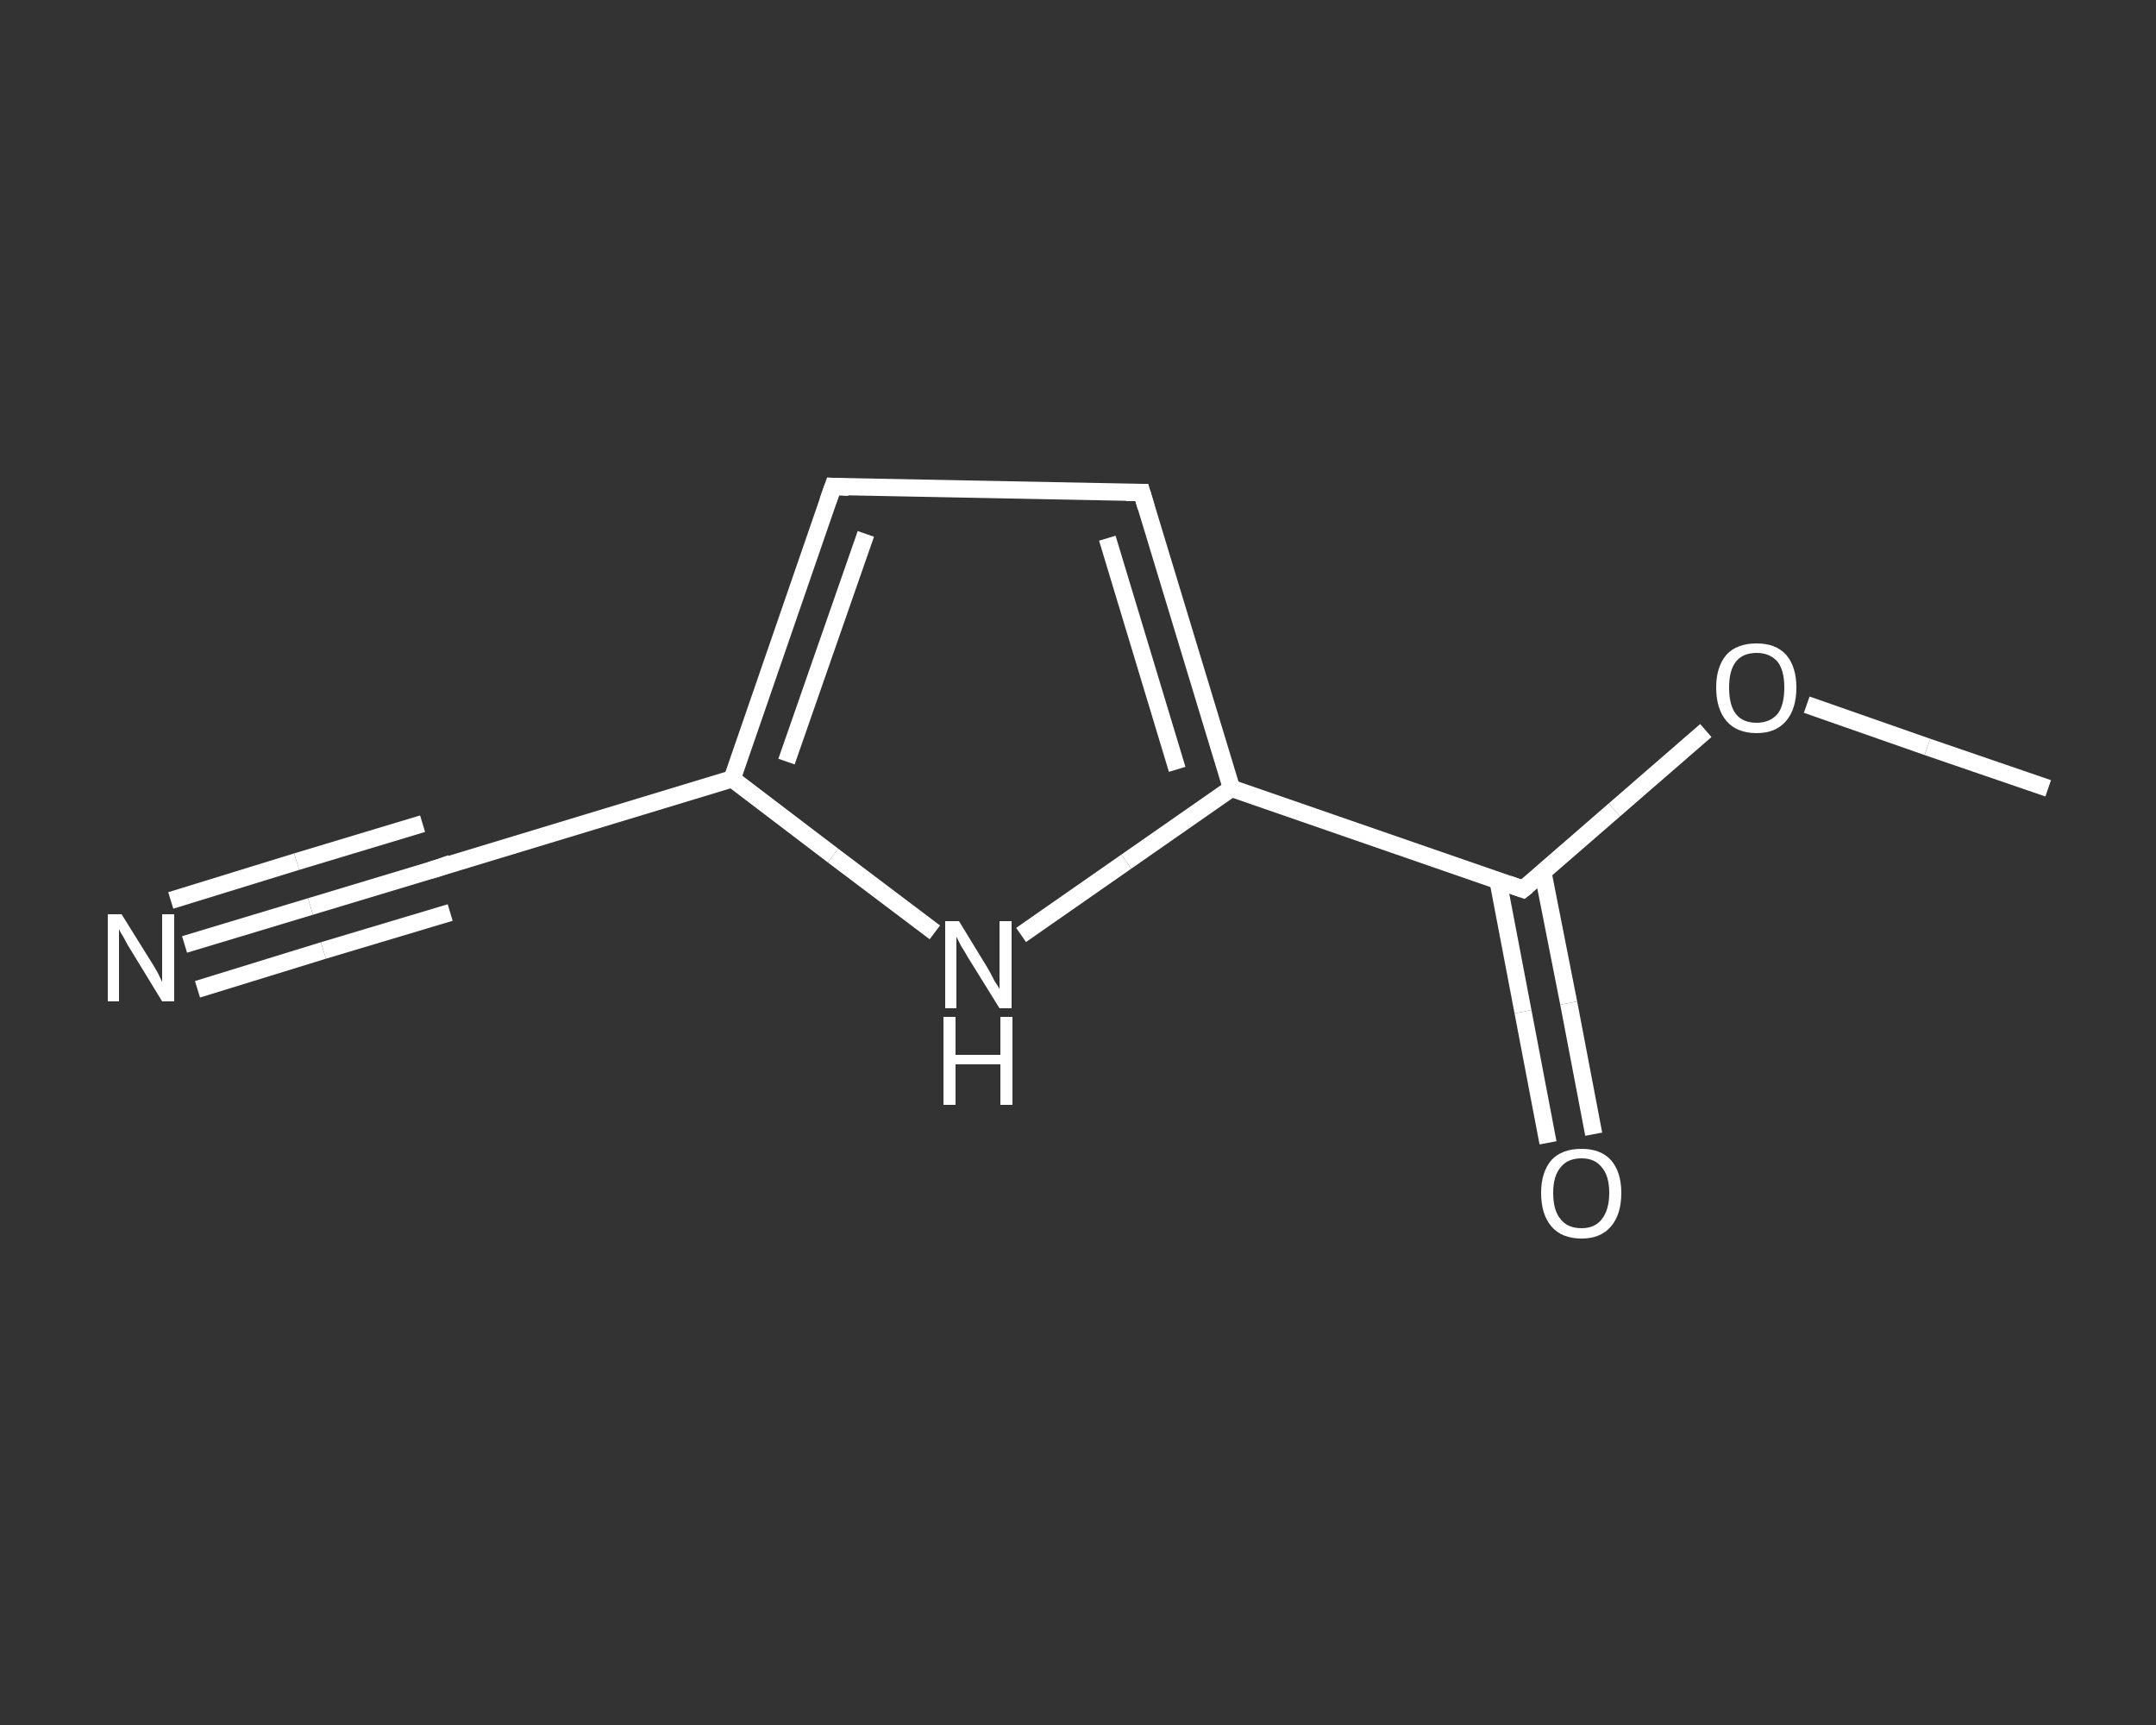 <?xml version='1.0' encoding='iso-8859-1'?>
<svg version='1.1' baseProfile='full'
              xmlns='http://www.w3.org/2000/svg'
                      xmlns:rdkit='http://www.rdkit.org/xml'
                      xmlns:xlink='http://www.w3.org/1999/xlink'
                  xml:space='preserve'
width='250px' height='200px' viewBox='0 0 250 200'>
<rect x="0" y="0" width="250" height="200" fill="#333333" stroke="none"/>
<!-- END OF HEADER -->
<rect style='opacity:1.0;fill:transparent;stroke:none' width='250.0' height='200.0' x='0.0' y='0.0'> </rect>
<path class='bond-0 atom-0 atom-1' d='M 237.5,91.4 L 223.5,86.6' style='fill:none;fill-rule:evenodd;stroke:#FFFFFF;stroke-width:2.0px;stroke-linecap:butt;stroke-linejoin:miter;stroke-opacity:1' />
<path class='bond-0 atom-0 atom-1' d='M 223.5,86.6 L 209.5,81.7' style='fill:none;fill-rule:evenodd;stroke:#FFFFFF;stroke-width:2.0px;stroke-linecap:butt;stroke-linejoin:miter;stroke-opacity:1' />
<path class='bond-1 atom-1 atom-2' d='M 197.8,84.7 L 187.2,93.9' style='fill:none;fill-rule:evenodd;stroke:#FFFFFF;stroke-width:2.0px;stroke-linecap:butt;stroke-linejoin:miter;stroke-opacity:1' />
<path class='bond-1 atom-1 atom-2' d='M 187.2,93.9 L 176.6,103.1' style='fill:none;fill-rule:evenodd;stroke:#FFFFFF;stroke-width:2.0px;stroke-linecap:butt;stroke-linejoin:miter;stroke-opacity:1' />
<path class='bond-2 atom-2 atom-3' d='M 173.7,102.1 L 176.6,117.3' style='fill:none;fill-rule:evenodd;stroke:#FFFFFF;stroke-width:2.0px;stroke-linecap:butt;stroke-linejoin:miter;stroke-opacity:1' />
<path class='bond-2 atom-2 atom-3' d='M 176.6,117.3 L 179.5,132.5' style='fill:none;fill-rule:evenodd;stroke:#FFFFFF;stroke-width:2.0px;stroke-linecap:butt;stroke-linejoin:miter;stroke-opacity:1' />
<path class='bond-2 atom-2 atom-3' d='M 178.9,101.1 L 181.9,116.3' style='fill:none;fill-rule:evenodd;stroke:#FFFFFF;stroke-width:2.0px;stroke-linecap:butt;stroke-linejoin:miter;stroke-opacity:1' />
<path class='bond-2 atom-2 atom-3' d='M 181.9,116.3 L 184.8,131.5' style='fill:none;fill-rule:evenodd;stroke:#FFFFFF;stroke-width:2.0px;stroke-linecap:butt;stroke-linejoin:miter;stroke-opacity:1' />
<path class='bond-3 atom-2 atom-4' d='M 176.6,103.1 L 142.8,91.4' style='fill:none;fill-rule:evenodd;stroke:#FFFFFF;stroke-width:2.0px;stroke-linecap:butt;stroke-linejoin:miter;stroke-opacity:1' />
<path class='bond-4 atom-4 atom-5' d='M 142.8,91.4 L 132.4,57.1' style='fill:none;fill-rule:evenodd;stroke:#FFFFFF;stroke-width:2.0px;stroke-linecap:butt;stroke-linejoin:miter;stroke-opacity:1' />
<path class='bond-4 atom-4 atom-5' d='M 136.5,89.2 L 128.4,62.4' style='fill:none;fill-rule:evenodd;stroke:#FFFFFF;stroke-width:2.0px;stroke-linecap:butt;stroke-linejoin:miter;stroke-opacity:1' />
<path class='bond-5 atom-5 atom-6' d='M 132.4,57.1 L 96.6,56.4' style='fill:none;fill-rule:evenodd;stroke:#FFFFFF;stroke-width:2.0px;stroke-linecap:butt;stroke-linejoin:miter;stroke-opacity:1' />
<path class='bond-6 atom-6 atom-7' d='M 96.6,56.4 L 84.9,90.3' style='fill:none;fill-rule:evenodd;stroke:#FFFFFF;stroke-width:2.0px;stroke-linecap:butt;stroke-linejoin:miter;stroke-opacity:1' />
<path class='bond-6 atom-6 atom-7' d='M 100.4,61.9 L 91.2,88.3' style='fill:none;fill-rule:evenodd;stroke:#FFFFFF;stroke-width:2.0px;stroke-linecap:butt;stroke-linejoin:miter;stroke-opacity:1' />
<path class='bond-7 atom-7 atom-8' d='M 84.9,90.3 L 50.6,100.7' style='fill:none;fill-rule:evenodd;stroke:#FFFFFF;stroke-width:2.0px;stroke-linecap:butt;stroke-linejoin:miter;stroke-opacity:1' />
<path class='bond-8 atom-8 atom-9' d='M 50.6,100.7 L 36.0,105.1' style='fill:none;fill-rule:evenodd;stroke:#FFFFFF;stroke-width:2.0px;stroke-linecap:butt;stroke-linejoin:miter;stroke-opacity:1' />
<path class='bond-8 atom-8 atom-9' d='M 36.0,105.1 L 21.4,109.5' style='fill:none;fill-rule:evenodd;stroke:#FFFFFF;stroke-width:2.0px;stroke-linecap:butt;stroke-linejoin:miter;stroke-opacity:1' />
<path class='bond-8 atom-8 atom-9' d='M 52.2,105.8 L 37.5,110.2' style='fill:none;fill-rule:evenodd;stroke:#FFFFFF;stroke-width:2.0px;stroke-linecap:butt;stroke-linejoin:miter;stroke-opacity:1' />
<path class='bond-8 atom-8 atom-9' d='M 37.5,110.2 L 22.9,114.7' style='fill:none;fill-rule:evenodd;stroke:#FFFFFF;stroke-width:2.0px;stroke-linecap:butt;stroke-linejoin:miter;stroke-opacity:1' />
<path class='bond-8 atom-8 atom-9' d='M 49.0,95.5 L 34.4,99.9' style='fill:none;fill-rule:evenodd;stroke:#FFFFFF;stroke-width:2.0px;stroke-linecap:butt;stroke-linejoin:miter;stroke-opacity:1' />
<path class='bond-8 atom-8 atom-9' d='M 34.4,99.9 L 19.8,104.4' style='fill:none;fill-rule:evenodd;stroke:#FFFFFF;stroke-width:2.0px;stroke-linecap:butt;stroke-linejoin:miter;stroke-opacity:1' />
<path class='bond-9 atom-7 atom-10' d='M 84.9,90.3 L 96.6,99.2' style='fill:none;fill-rule:evenodd;stroke:#FFFFFF;stroke-width:2.0px;stroke-linecap:butt;stroke-linejoin:miter;stroke-opacity:1' />
<path class='bond-9 atom-7 atom-10' d='M 96.6,99.2 L 108.4,108.1' style='fill:none;fill-rule:evenodd;stroke:#FFFFFF;stroke-width:2.0px;stroke-linecap:butt;stroke-linejoin:miter;stroke-opacity:1' />
<path class='bond-10 atom-10 atom-4' d='M 118.4,108.4 L 130.6,99.9' style='fill:none;fill-rule:evenodd;stroke:#FFFFFF;stroke-width:2.0px;stroke-linecap:butt;stroke-linejoin:miter;stroke-opacity:1' />
<path class='bond-10 atom-10 atom-4' d='M 130.6,99.9 L 142.8,91.4' style='fill:none;fill-rule:evenodd;stroke:#FFFFFF;stroke-width:2.0px;stroke-linecap:butt;stroke-linejoin:miter;stroke-opacity:1' />
<path d='M 177.1,102.7 L 176.6,103.1 L 174.9,102.5' style='fill:none;stroke:#FFFFFF;stroke-width:2.0px;stroke-linecap:butt;stroke-linejoin:miter;stroke-opacity:1;' />
<path d='M 132.9,58.8 L 132.4,57.1 L 130.6,57.1' style='fill:none;stroke:#FFFFFF;stroke-width:2.0px;stroke-linecap:butt;stroke-linejoin:miter;stroke-opacity:1;' />
<path d='M 98.4,56.5 L 96.6,56.4 L 96.0,58.1' style='fill:none;stroke:#FFFFFF;stroke-width:2.0px;stroke-linecap:butt;stroke-linejoin:miter;stroke-opacity:1;' />
<path d='M 52.3,100.1 L 50.6,100.7 L 49.9,100.9' style='fill:none;stroke:#FFFFFF;stroke-width:2.0px;stroke-linecap:butt;stroke-linejoin:miter;stroke-opacity:1;' />
<path class='atom-1' d='M 199.0 79.7
Q 199.0 77.3, 200.2 75.9
Q 201.4 74.6, 203.7 74.6
Q 205.9 74.6, 207.1 75.9
Q 208.3 77.3, 208.3 79.7
Q 208.3 82.2, 207.1 83.6
Q 205.9 85.0, 203.7 85.0
Q 201.4 85.0, 200.2 83.6
Q 199.0 82.2, 199.0 79.7
M 203.7 83.8
Q 205.2 83.8, 206.1 82.8
Q 206.9 81.8, 206.9 79.7
Q 206.9 77.7, 206.1 76.7
Q 205.2 75.7, 203.7 75.7
Q 202.1 75.7, 201.3 76.7
Q 200.5 77.7, 200.5 79.7
Q 200.5 81.8, 201.3 82.8
Q 202.1 83.8, 203.7 83.8
' fill='#FFFFFF'/>
<path class='atom-3' d='M 178.7 138.3
Q 178.7 135.9, 179.9 134.5
Q 181.1 133.2, 183.4 133.2
Q 185.6 133.2, 186.8 134.5
Q 188.0 135.9, 188.0 138.3
Q 188.0 140.8, 186.8 142.2
Q 185.6 143.6, 183.4 143.6
Q 181.1 143.6, 179.9 142.2
Q 178.7 140.8, 178.7 138.3
M 183.4 142.4
Q 184.9 142.4, 185.7 141.4
Q 186.6 140.3, 186.6 138.3
Q 186.6 136.3, 185.7 135.3
Q 184.9 134.3, 183.4 134.3
Q 181.8 134.3, 181.0 135.3
Q 180.1 136.3, 180.1 138.3
Q 180.1 140.4, 181.0 141.4
Q 181.8 142.4, 183.4 142.4
' fill='#FFFFFF'/>
<path class='atom-9' d='M 14.1 106.0
L 17.4 111.3
Q 17.8 111.9, 18.3 112.8
Q 18.8 113.8, 18.8 113.9
L 18.8 106.0
L 20.2 106.0
L 20.2 116.1
L 18.8 116.1
L 15.2 110.2
Q 14.8 109.6, 14.4 108.8
Q 13.9 108.0, 13.8 107.7
L 13.8 116.1
L 12.5 116.1
L 12.5 106.0
L 14.1 106.0
' fill='#FFFFFF'/>
<path class='atom-10' d='M 111.2 106.8
L 114.5 112.2
Q 114.8 112.7, 115.3 113.7
Q 115.9 114.6, 115.9 114.7
L 115.9 106.8
L 117.3 106.8
L 117.3 116.9
L 115.9 116.9
L 112.3 111.1
Q 111.9 110.4, 111.4 109.6
Q 111.0 108.8, 110.9 108.6
L 110.9 116.9
L 109.6 116.9
L 109.6 106.8
L 111.2 106.8
' fill='#FFFFFF'/>
<path class='atom-10' d='M 109.4 117.9
L 110.8 117.9
L 110.8 122.3
L 116.0 122.3
L 116.0 117.9
L 117.4 117.9
L 117.4 128.1
L 116.0 128.1
L 116.0 123.4
L 110.8 123.4
L 110.8 128.1
L 109.4 128.1
L 109.4 117.9
' fill='#FFFFFF'/>
</svg>
